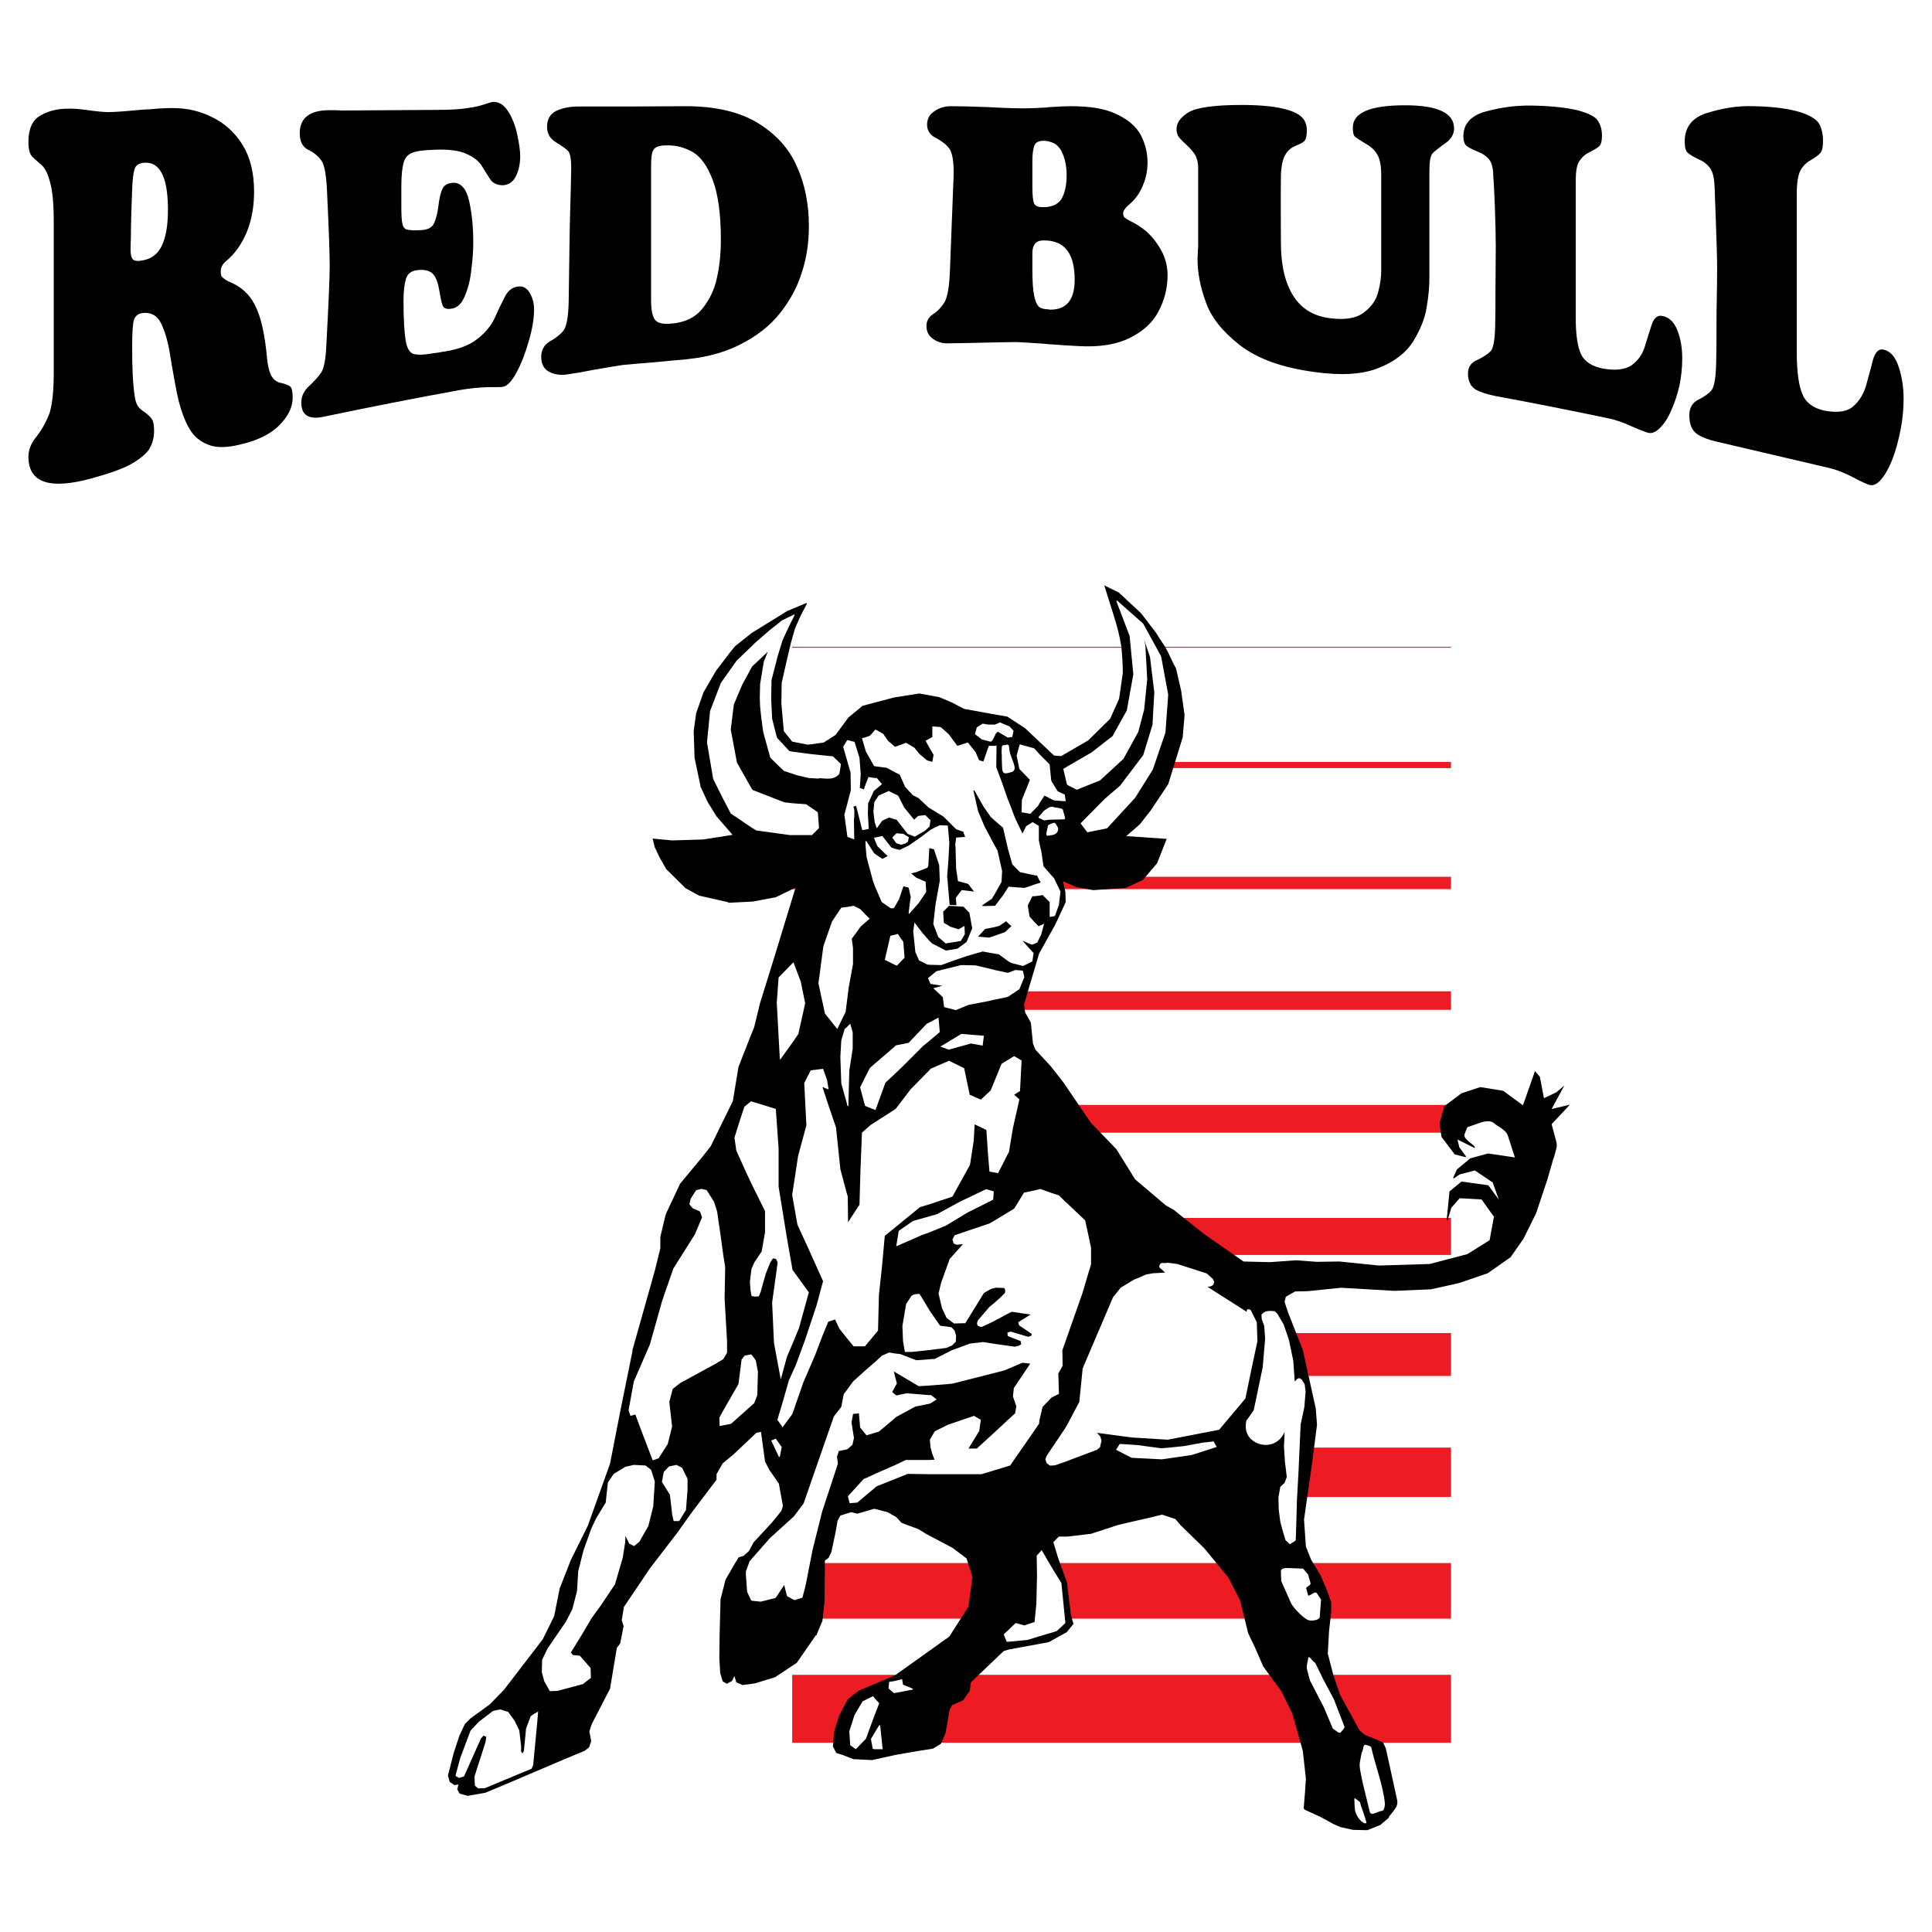 <?xml version="1.0" encoding="utf-8"?>
<!-- Generator: Adobe Illustrator 13.0.0, SVG Export Plug-In . SVG Version: 6.00 Build 14948)  -->
<!DOCTYPE svg PUBLIC "-//W3C//DTD SVG 1.0//EN" "http://www.w3.org/TR/2001/REC-SVG-20010904/DTD/svg10.dtd">
<svg version="1.0" id="Layer_1" xmlns="http://www.w3.org/2000/svg" xmlns:xlink="http://www.w3.org/1999/xlink" x="0px" y="0px"
	 width="192.756px" height="192.756px" viewBox="0 0 192.756 192.756" enable-background="new 0 0 192.756 192.756"
	 xml:space="preserve">
<g>
	<polygon fill-rule="evenodd" clip-rule="evenodd" fill="#FFFFFF" points="0,0 192.756,0 192.756,192.756 0,192.756 0,0 	"/>
	<polygon fill-rule="evenodd" clip-rule="evenodd" fill="#ED1C24" points="79.037,125.207 144.767,125.207 144.767,121.512 
		79.037,121.512 79.037,125.207 79.037,125.207 	"/>
	<polygon fill-rule="evenodd" clip-rule="evenodd" fill="#ED1C24" points="79.037,64.529 79.037,64.622 144.767,64.622 
		144.767,64.529 79.037,64.529 79.037,64.529 	"/>
	<polygon fill-rule="evenodd" clip-rule="evenodd" fill="#ED1C24" points="79.037,137.282 144.767,137.282 144.767,133 79.037,133 
		79.037,137.282 79.037,137.282 	"/>
	<polygon fill-rule="evenodd" clip-rule="evenodd" fill="#ED1C24" points="79.037,173.874 144.767,173.874 144.767,167.098 
		79.037,167.098 79.037,173.874 79.037,173.874 	"/>
	<polygon fill-rule="evenodd" clip-rule="evenodd" fill="#ED1C24" points="79.037,161.491 144.767,161.491 144.767,155.947 
		79.037,155.947 79.037,161.491 79.037,161.491 	"/>
	<polygon fill-rule="evenodd" clip-rule="evenodd" fill="#ED1C24" points="79.037,149.355 144.767,149.355 144.767,144.428 
		79.037,144.428 79.037,149.355 79.037,149.355 	"/>
	<polygon fill-rule="evenodd" clip-rule="evenodd" fill="#ED1C24" points="79.037,88.708 144.767,88.708 144.767,87.476 
		79.037,87.476 79.037,88.708 79.037,88.708 	"/>
	<polygon fill-rule="evenodd" clip-rule="evenodd" fill="#ED1C24" points="79.037,113.01 144.767,113.01 144.767,110.238 
		79.037,110.238 79.037,113.01 79.037,113.01 	"/>
	<polygon fill-rule="evenodd" clip-rule="evenodd" fill="#ED1C24" points="79.037,76.634 144.767,76.634 144.767,76.018 
		79.037,76.018 79.037,76.634 79.037,76.634 	"/>
	<polygon fill-rule="evenodd" clip-rule="evenodd" fill="#ED1C24" points="79.037,100.751 144.767,100.751 144.767,98.903 
		79.037,98.903 79.037,100.751 79.037,100.751 	"/>
	<path fill-rule="evenodd" clip-rule="evenodd" d="M45.618,178.524l0.246,0.432l0.801,0.215l1.756-0.308l2.064-0.862l5.636-2.402
		l2.218-0.924l0.431-0.339l0.215-0.616l-0.185-0.985l0.246-0.739l1.817-3.512l0.678-4.065l0.338-0.462l0.339-1.726l-0.185-0.585
		l0.216-1.324l0,0l2.618-3.881l2.68-3.481l1.355-1.909l2.587-3.419v-0.555l0.616-1.078l1.078-0.893l2.279-2.156l0.462-0.092
		l0.401,2.956l0.431,0.832l0.955,1.386l0.4,2.218l-0.154,0.493l-0.924,1.14l-1.848,2.002l-0.462,0.862l-0.554,0.493l-0.462,0.123
		l-0.4,0.646l0,0l-0.924,1.602l-0.493,1.94l-0.092,3.419l-0.031,2.464l0.092,1.51l0.247,0.801l0.4,0.247l0.523-0.277l0.246-0.493
		l0.185,0.616l0.616,0.277l1.201-0.154l2.033-0.616l2.187-1.448l1.94-2.803l0.062,0.062v-0.124l0.555-1.324l0.215-1.94l0.031-4.065
		l0.37-0.277l0.277-0.585l0.4-1.88l0.216-1.231l0.277-0.523l1.078-0.339l0.616,0.153l1.694-0.492l1.324,0.339l0.862,0.492
		l0.554,0.586l1.663,0.616l0.801,0.492l2.618,1.387l1.386,1.047l0.585,1.849l-0.4,2.956l-1.909,2.988l-5.39,3.85l-3.634,1.541
		l-1.109,0.861l-0.862,1.633l-0.493,1.602l-0.124,1.479l0.339,0.647l0.678,0.215l1.017,0.4l1.879,0.093l2.372-0.523l2.125-0.37
		l1.571-0.247l0.8-0.492l0.462-1.078l0.401-2.31l0.246-0.462l1.109-0.493l0.647-0.924l0.123-0.862l3.265-3.111l0.492-0.154
		l4.005-0.739l1.786-0.985l0.678-0.832l-0.246-0.893l-0.4-3.265l-0.894-2.465l-0.462-1.54l0.554-0.555h0.862l2.342-0.276
		l2.741-0.894l3.203-0.739l1.14-0.277l1.324,0.432l0.524,0.615l2.371,2.311l2.403,2.926l1.17,2.279l0.801,3.266l0.678,1.417
		l0.831,1.909l1.817,2.495l1.078,2.187l1.048,3.728l0.308,2.771l-0.092,1.417l-0.093,1.108l0,0c0,0.093,0,0.186-0.031,0.309
		c0,0.123,0,0.216,0.124,0.277l0,0l1.602,0.739l1.231,0.678l0.708,0.308l1.264,0.277l1.416,0.031l1.232-0.493h0.031l0.801-0.678
		h0.03l0,0c0.062-0.185,0.154-0.308,0.277-0.432c0.185-0.246,0.37-0.462,0.524-0.739c0.092-0.215,0.123-0.369,0.092-0.615l0,0
		l-1.14-5.206l-0.276-0.585l-0.986-0.431l-0.802-0.309l-0.554-0.462l-1.94-3.542l-0.678-1.972l-0.554-2.156l0.122-2.218l0.216-1.94
		v-0.954l-0.338-0.986l-0.709-1.693l-0.955-1.571l-0.523-1.324l-0.185-2.68l0.801-5.606l0.493-3.85l-0.124-1.633l-1.293-5.852
		l-1.448-3.666l-0.369-1.108l0.123-0.523l0.924-0.524l1.263-0.03l3.327-0.339l5.328,0.308l3.635-0.153l2.771-0.616l2.896-0.986
		l2.279-1.601l1.294-1.849l1.263-2.557l1.109-3.326l0.462-1.602l0,0c0.062-0.247,0.123-0.462,0.216-0.678
		c0.062-0.277,0.153-0.523,0.215-0.801c0.062-0.216,0.062-0.401,0.031-0.616l0,0l-0.493-1.849l1.018-1.078l0.8-0.862l-1.817,0.432
		l1.264-2.341l-0.802,0.678l-1.231,0.585l-0.401-2.125l-0.491-0.585l-1.202,3.418l-1.971-1.447l-2.279-0.37l-1.879,0.616
		l-1.725,1.294l-0.462,1.694l0.185,1.355l1.324,1.756l1.077,0.276l0.062-0.062l-0.678-0.924l-0.185-0.771l1.693,0.832l0.062-0.062
		l0,0c-0.03-0.062-0.093-0.123-0.153-0.185c-0.246-0.216-0.555-0.4-0.739-0.647c-0.154-0.185-0.216-0.277-0.154-0.492l0,0
		l0.277-0.678l1.139-0.4l0,0c0.247-0.093,0.493-0.154,0.771-0.185c0.278-0.031,0.493,0,0.709,0.153
		c0.216,0.185,0.462,0.339,0.708,0.493c0.308,0.216,0.586,0.432,0.709,0.771l0,0l0.708,2.187l-2.68-0.4l-1.787,0.493l-1.324,1.108
		l-0.369,0.831l0.062,0.062l0.585-0.401l1.51-0.399l1.786,1.2l0.616,1.726l-1.048-1.447l-2.679-0.37l-1.202,0.985v0.031
		l-0.277,2.803l0.093,0.03l0.369-1.231l0.832-0.955l2.188,0.123l1.231,1.726l-0.431,2.34l-2.218,1.387l-3.758,0.986l-5.083,0.153
		l-3.911-0.4h-0.062l-2.218,0.03l-2.063-0.153l-2.588,0.185l-2.648-0.062l-3.974-2.772l-3.019-2.402l-0.771-0.432l-3.048-2.587
		l-1.88-3.019l-2.557-2.648l-2.741-4.035l-1.231-1.57l-1.54-1.664l-0.247-0.616l-0.215-2.095l-0.555-0.985l-0.123-0.832l1.509-5.082
		l1.602-2.864l1.047-2.249l-0.03-1.016l-0.246-1.079l1.324,0.585l1.693,0.308l3.235-0.216l1.724-0.801l1.418-1.663l0.954-2.433
		l-4.034-0.277l1.354-1.17l1.109-1.417l1.725-2.588l1.448-4.682l0.185-2.218l-0.34-2.433l-0.522-2.248l-0.124-0.216l0,0
		c-0.338-0.616-0.585-1.294-0.954-1.91c-0.309-0.462-0.616-0.924-0.895-1.386l0,0l-1.509-1.971l-2.217-2.064l-1.448-0.708l0.123,0.4
		l0,0c0.278,0.924,0.585,1.817,0.862,2.741c0.309,0.986,0.556,1.94,0.709,2.926c0.092,0.893,0.153,1.786,0.153,2.68l0,0
		l-0.369,2.557l-0.893,2.002l-2.188,2.156l-2.711,1.571l-0.708-0.062l-2.864-2.71l-1.787-1.17l-1.755-0.308l-2.557-0.462
		l-1.171-0.616l-1.293-0.554l-2.002-0.37l-2.526,0.4l-3.142,0.832l-1.417,1.17l-1.263,1.725l-1.201,0.77l-1.571,0.215l-1.57-0.308
		l-0.832-1.047l-0.246-2.742l0.031-2.063l0.523-2.31l0.4-1.694l0.401-1.417l0.554-1.263l0.647-1.232l-0.062-0.062l-1.91,0.801
		l-1.293,0.801l0,0l-2.249,1.386l-1.663,1.325l-0.523,0.647l-1.386,1.817l-1.232,2.125l-0.739,2.094l-0.247,1.787l0.092,2.68
		l0.585,2.772h-0.031l0.739,1.602l0.894,1.448l1.602,1.848l-2.957,0.462l-3.08,0.092l-1.941-0.185l0.185,0.739v0.062l0.493,1.047
		l0.678,1.201l1.94,1.91l1.355,0.739l2.865,0.647l0.062,0.062l2.433-0.124l2.279-0.432l1.972-0.955l-2.125,6.961l-1.417,4.558
		l-0.585,2.402l-0.462,1.141l-1.109,2.834l-0.554,3.388l0,0l-2.218,4.527l-0.801,1.017l-2.248,2.711l-1.417,3.019l0,0v0.03
		l-0.031,0.062l0,0l-0.523,2.186v1.141l-0.554,2.248l-2.249,7.978h0.031l-1.14,5.606l-1.109,5.667l-2.218,6.191l0,0l-1.694,3.419
		l-1.109,2.833l-0.555,2.772l0,0l-1.14,2.311l-3.881,5.051l-1.417,1.447l-1.91,1.387l-0.554,0.555l-0.554,1.17l-0.555,1.694
		l-0.585,2.279l0.185,0.646l0.462,0.309l0.4-0.062L45.618,178.524L45.618,178.524L45.618,178.524z"/>
	<polygon fill-rule="evenodd" clip-rule="evenodd" fill="#FFFFFF" points="92.281,82.887 92.713,82.486 92.743,82.456 
		92.836,81.809 92.713,81.716 92.312,81.316 91.604,81.408 91.204,81.778 90.218,80.577 89.602,79.375 89.263,79.222 88.678,78.914 
		87.661,79.375 87.292,79.93 87.23,80.053 87.138,80.977 87.261,81.963 87.292,82.117 87.477,82.64 88.031,81.87 88.708,81.562 
		89.263,81.747 89.448,81.778 90.557,83.195 91.265,83.472 92.281,82.887 92.281,82.887 	"/>
	<polygon fill-rule="evenodd" clip-rule="evenodd" fill="#FFFFFF" points="77.867,105.68 79.129,103.924 79.653,103.154 
		80.331,100.104 79.899,97.948 79.16,96.008 79.129,96.039 77.682,97.518 77.497,100.043 77.805,105.68 77.867,105.68 
		77.867,105.68 	"/>
	<polygon fill-rule="evenodd" clip-rule="evenodd" fill="#FFFFFF" points="77.712,145.352 77.805,145.352 77.99,144.366 
		77.466,143.627 77.404,143.534 76.942,143.72 77.466,144.828 77.712,145.352 77.712,145.352 	"/>
	<polygon fill-rule="evenodd" clip-rule="evenodd" fill="#FFFFFF" points="86.799,106.542 86.368,107.374 85.813,108.482 
		86.306,110.331 86.368,110.361 87.292,110.73 87.354,110.73 88.339,108.021 89.263,107.158 89.91,106.542 92.097,104.355 
		92.713,103.862 93.76,102.969 93.637,101.521 92.713,102.014 92.466,102.138 90.649,104.047 89.386,104.293 89.263,104.417 
		87.292,106.111 86.799,106.542 86.799,106.542 	"/>
	<polygon fill-rule="evenodd" clip-rule="evenodd" fill="#FFFFFF" points="98.041,104.324 98.164,103.339 95.916,103.154 
		93.822,104.417 94.653,104.725 96.871,104.108 98.041,104.324 98.041,104.324 	"/>
	<polygon fill-rule="evenodd" clip-rule="evenodd" fill="#FFFFFF" points="102.045,96.84 101.306,96.778 100.567,97.055 
		100.536,97.055 99.243,96.778 99.15,96.747 97.333,96.316 95.885,96.286 93.421,96.901 92.713,97.486 92.589,97.579 92.713,97.887 
		92.836,98.164 94.006,98.35 93.113,98.595 94.068,99.489 94.191,100.475 95.362,100.782 96.624,100.259 98.565,99.889 
		99.243,99.735 100.567,99.458 100.599,99.427 101.707,98.688 102.2,97.486 102.045,96.84 102.045,96.84 	"/>
	<path fill-rule="evenodd" clip-rule="evenodd" fill="#FFFFFF" d="M91.912,129.366l-0.185-0.277l0,0c-0.37,0.03-0.524,0-0.801,0.215
		l0,0l-0.523,0.801l-0.371,2.188l0.062,1.51l0.185,1.077h0.708l1.725-0.185l1.725-0.216l0.554-0.246l0.37-0.37l0.031-0.616
		l-0.154-0.492l-0.308-0.339l-1.14-0.154l-0.893-1.293l-0.185-0.277L91.912,129.366L91.912,129.366L91.912,129.366z"/>
	<polygon fill-rule="evenodd" clip-rule="evenodd" fill="#FFFFFF" points="84.55,110.331 84.643,110.331 84.735,106.819 
		85.074,104.633 85.074,103 84.828,102.138 84.458,102.507 84.273,102.661 83.935,103.801 83.842,105.464 83.935,108.082 
		84.458,109.961 84.55,110.331 84.55,110.331 	"/>
	<polygon fill-rule="evenodd" clip-rule="evenodd" fill="#FFFFFF" points="89.479,96.347 90.248,95.546 90.125,93.975 
		89.571,93.174 89.263,93.267 88.832,93.359 88.277,95.762 89.263,96.254 89.479,96.347 89.479,96.347 	"/>
	<polygon fill-rule="evenodd" clip-rule="evenodd" fill="#FFFFFF" points="75.988,124.869 75.279,125.916 75.002,126.532 
		74.971,126.624 74.817,127.888 74.879,128.719 74.971,129.273 75.002,129.304 75.341,129.366 75.71,129.335 75.896,128.873 
		76.388,127.117 76.85,125.947 77.127,125.546 77.436,125.608 77.466,125.7 77.589,125.947 77.466,126.84 77.035,129.951 
		77.22,133.986 77.466,135.311 77.897,137.62 78.513,135.372 79.129,133.924 79.714,132.508 80.7,128.935 79.129,126.778 
		79.068,126.686 78.513,123.514 77.682,118.4 77.682,114.581 77.466,111.531 77.404,110.639 76.019,110.207 75.002,109.899 
		74.94,109.868 74.263,110.423 73.739,112.024 73.277,113.503 73.462,114.797 74.479,117.046 75.002,118.154 76.327,120.834 
		76.327,122.959 75.988,124.869 75.988,124.869 	"/>
	<path fill-rule="evenodd" clip-rule="evenodd" fill="#FFFFFF" d="M106.266,81.624c-0.031-0.123-0.062-0.247-0.093-0.37
		c-0.031-0.093-0.062-0.185-0.093-0.308c0-0.062,0-0.092-0.03-0.123c0-0.062-0.062-0.093-0.123-0.123
		c-0.247-0.093-0.524-0.124-0.74-0.154l0,0l-0.153-0.062l0,0c-0.031,0-0.031,0-0.062,0c-0.061,0-0.122,0.031-0.215,0.031
		c-0.216,0.092-0.4,0.247-0.554,0.339c-0.216,0.185-0.309,0.37-0.493,0.554l0,0l-0.031,0.031l0,0
		c-0.093,0.062-0.062,0.154,0.031,0.216c0.031,0,0.031,0,0.031,0c0.061,0.031,0.153,0.062,0.215,0.092
		c0.031,0.031,0.123,0.062,0.185,0.093l0,0h0.123l0,0c0.186-0.031,0.401-0.062,0.616-0.062l0,0h0.092l1.202-0.031l0,0
		C106.234,81.747,106.266,81.686,106.266,81.624L106.266,81.624L106.266,81.624L106.266,81.624z"/>
	<polygon fill-rule="evenodd" clip-rule="evenodd" fill="#FFFFFF" points="96.562,120.957 99.088,119.694 99.15,118.862 
		98.38,118.646 95.731,119.91 93.482,121.142 92.713,121.357 91.081,121.819 89.664,122.806 89.417,124.345 91.943,123.236 
		92.713,122.959 94.376,122.281 96.562,120.957 96.562,120.957 	"/>
	<polygon fill-rule="evenodd" clip-rule="evenodd" fill="#FFFFFF" points="106.45,78.267 106.573,78.359 107.436,78.791 
		109.745,77.866 112.087,75.71 113.564,73.03 114.15,70.813 114.458,67.763 114.273,64.375 114.15,63.821 114.735,65.546 
		115.167,69.088 114.982,72.322 114.058,75.341 111.747,78.39 110.208,79.714 107.806,82.147 108.483,83.041 110.454,82.64 
		113.258,79.591 115.013,76.788 116.275,73.092 116.368,71.829 116.553,69.303 116.368,68.318 115.844,65.484 114.058,62.219 
		111.44,59.909 111.378,59.971 112.702,63.451 113.072,67.271 112.425,70.875 111.009,73.431 108.914,75.063 106.573,76.418 
		106.173,76.665 106.08,76.696 106.173,77.096 106.45,78.267 106.45,78.267 	"/>
	<path fill-rule="evenodd" clip-rule="evenodd" fill="#FFFFFF" d="M105.495,82.486c-0.062-0.123-0.123-0.277-0.216-0.339
		c-0.03-0.031-0.062-0.062-0.123-0.062c-0.062,0.031-0.123,0.031-0.186,0.062c-0.122,0.031-0.246,0.093-0.338,0.154
		c-0.062,0.031-0.093,0.092-0.093,0.154c-0.031,0.185-0.092,0.4-0.123,0.585c-0.03,0.123-0.062,0.4,0.154,0.339
		c0.123-0.031,0.277-0.031,0.399-0.062c0.124-0.031,0.247-0.062,0.34-0.124c0.216-0.124,0.308-0.4,0.246-0.647
		C105.526,82.548,105.526,82.517,105.495,82.486L105.495,82.486L105.495,82.486L105.495,82.486z"/>
	<polygon fill-rule="evenodd" clip-rule="evenodd" fill="#FFFFFF" points="102.754,77.805 101.953,79.807 101.923,81.039 
		102.785,81.193 103.216,80.762 103.555,80.423 103.709,80.146 104.202,79.375 104.971,79.776 105.218,79.868 106.173,79.93 
		106.326,79.93 106.234,79.252 106.173,79.252 105.526,78.944 104.971,78.051 104.879,77.866 104.725,76.265 103.709,75.248 
		103.216,74.694 103.185,74.663 101.737,74.263 101.43,75.402 101.707,76.727 102.754,77.805 102.754,77.805 	"/>
	<path fill-rule="evenodd" clip-rule="evenodd" fill="#FFFFFF" d="M98.288,73.862l0.246,0.062l0,0
		c0.308,0.092,0.369,0.123,0.523-0.123l0,0l0.123-0.247l0.062-0.123l0.092-0.215L99.55,73l0.986,0.585h0.031l0.431-0.062
		l0.123-0.616l-0.431-0.462l-0.123-0.031l-0.802-0.339l-0.493,0.216h-0.029h-0.648l-0.554-0.092l-0.585,0.37l-0.185,0.678
		l0.677,0.523L98.288,73.862L98.288,73.862L98.288,73.862z"/>
	<polygon fill-rule="evenodd" clip-rule="evenodd" fill="#FFFFFF" points="101.923,105.803 101.183,105.372 100.567,105.741 
		99.92,106.142 99.243,107.805 98.842,108.791 97.856,109.714 96.748,109.222 96.193,106.573 94.684,105.833 92.836,106.634 
		92.713,106.788 90.865,108.667 89.355,110.639 89.263,110.7 87.292,111.963 86.86,112.24 86.368,112.672 85.998,113.01 
		85.844,116.892 85.752,120.188 84.612,121.942 84.581,119.386 84.458,118.955 83.842,116.645 83.411,112.487 82.703,110.423 
		82.056,108.451 82.671,108.698 82.518,107.743 82.117,106.634 80.885,106.788 80.238,108.052 80.454,112.271 79.622,115.351 
		79.129,118.616 79.037,119.201 79.129,119.756 79.561,122.189 80.762,124.808 82.117,127.826 81.47,130.229 80.3,133.739 
		79.407,136.173 79.129,136.789 78.698,137.744 78.113,139.808 77.559,141.655 78.082,142.395 79.037,141.101 79.129,140.854 
		80.146,137.929 81.316,135.218 82.056,133.277 82.641,131.861 83.318,131.646 83.75,132.569 84.458,133.462 85.167,134.325 
		86.306,134.325 86.368,134.232 87.292,133.124 87.6,132.754 87.692,129.181 88,126.316 88.277,123.298 89.263,122.497 
		91.789,120.434 92.713,120.156 95.022,119.386 96.778,116.214 97.148,113.812 97.24,112.179 98.411,112.733 98.565,115.043 
		98.719,116.892 99.243,116.983 99.581,117.046 100.567,115.104 100.659,114.951 101.061,112.548 101.707,109.684 101.183,109.222 
		101.768,108.853 101.923,105.803 101.923,105.803 	"/>
	<path fill-rule="evenodd" clip-rule="evenodd" fill="#FFFFFF" d="M86.368,74.94l0.832,1.479l0.093,0.031l1.17,0.154l0.801,0.432
		l0.493,0.246l0.554,1.232l0.771,0.832l0.554,0.277l0.986,0.924l0.093,0.062l1.417,0.862l1.263,1.263l0.708,0.246l0.185,0.523
		l-0.894,0.062L95.3,84.365l0.031,0.062l0.062,2.249l0.185,1.232l1.016,0.277l0.586,0.77l-1.232-0.154l-0.585,0.77l0.062,0.739
		l-0.678-0.03l-0.247-2.865l0.124-1.602l0.092-1.756l-0.154-1.694l-0.831-0.031l-0.031,0.031l-0.523,0.246l-0.308,0.154
		l-0.154,0.124l-0.985,0.739l-1.079,0.739l-0.893,0.432l-0.493-0.124l-0.339-0.123l-0.893-1.14l-0.739,0.153h-0.093l0.093,0.277
		l0.246,0.585l1.017,0.986l-0.523,0.277l-0.739-0.493l-0.123-0.123l-0.739-1.17l-0.062,0.031h-0.031l0.031,0.616l0.092,0.986
		l0.647,2.402l0.185,0.493l0.677,1.571l0.894,0.616h0.308l0,0c0.031-0.061,0.062-0.092,0.093-0.154
		c0.308-0.523,0.277-0.462,0.431-0.739l0,0l0.431-1.293l0.523,0.123l0.216,0.924l0,0c-0.093,0.554-0.154,1.108-0.216,1.632l0,0
		l0.062,0.062l0.924-1.047l0.771-1.139l-0.062-1.017l-0.924-0.4l-0.523-0.432l0.523-0.123l1.078-0.431l0,0
		c0.062-0.092,0.123-0.123,0.123-0.277l0,0l0.093-1.694l0.462,0.123l0.523,1.571l0.062,1.571l-0.37,2.033l-0.062,0.37l-0.216,1.91
		l0.493,1.293l0.739,0.647l1.51-0.247l0.401-0.677v-0.031l-0.031-0.801l-0.585,0.339l-0.801-0.246l-0.678-0.401l-0.062-1.109
		l0.585-0.585l0,0c0.493,0.031,0.955,0.062,1.447,0.092l0,0l0.585,0.616l0.277,1.54l-0.555,1.355l-0.924,0.678l-1.14,0.185
		l-1.386-0.708l-0.277-0.277l-0.678-0.77l-0.801-1.047l-0.123,0.894l0.215,2.063l0.37,0.832l0.801,0.4l0.216,0.031l1.201,0.031
		l1.078-0.401l1.448-0.493l1.602-0.462l1.202,0.215l0.399,0.062l0.925,0.678l0.308,0.185l1.201,0.308L103,95.916l0.123-0.832
		l-0.4-0.431l-0.708-0.801l0.924,0.4l0.277-0.092l0.277-0.124l0.216-0.461l0.153-0.278l0.309-1.139l-0.462,0.215l-0.093,0.031
		l-0.4-0.4l-0.493-0.554l-0.185-1.109L103,89.417h0.216l0.493-0.062l0.308-0.062l0.708,0.708v1.478l0.246-0.03l0.278-0.062
		l0.399-1.109l0.155-1.325l-0.647-1.355l-0.186-0.185l-0.861-0.986l-0.216-1.478l-0.185-0.801v-0.092h-0.031l0,0
		c0-0.031,0-0.062,0-0.092s0-0.062-0.031-0.092l0,0v-1.479l-0.431-0.247l-0.185-0.123l-0.646,0.4l-0.37,0.739l-0.739-1.54
		l-0.677-1.787l-0.031-0.031L99.95,78.02l-0.554-1.479l0.031-2.156l-0.185,0.031h-0.586l-0.554,1.571l-0.432-0.154l-0.339-0.801
		l-0.77-0.955l-1.047,0.339l-0.862-1.17l-0.801-0.708l-0.832-0.062v1.047l-0.308,0.185l-0.37,0.185l0.37,0.677l0.431,0.739
		l-0.124,0.708l-0.308-0.092l-0.216-0.062l-0.77-0.646l-0.493-0.616l-0.831-0.493l-1.079,0.4l-0.062-0.031l-0.678-0.585
		l-0.462-0.678l-0.77-0.431l-0.062,0.062L86.799,73.4l-0.431,0.154l-0.37,0.093l0.37,1.263V74.94L86.368,74.94L86.368,74.94z
		 M100.567,92.712l-0.277,0.277l-1.047,0.369l-0.555,0.185l-1.109-0.092l0.709-0.77l0.955-0.185l0.462-0.124l0.678-0.462
		l0.185,0.185l0.338,0.308L100.567,92.712L100.567,92.712L100.567,92.712z M97.21,78.852l0.923,1.632l0.709,1.017l0.401,0.369
		l0.831,0.709l0.4,1.725l0.093,0.4l0.431,1.54l0.77,0.77l1.448,0.308l0.246,0.031l0.247,0.493l0.123,0.185l-0.123,0.062
		l-0.493,0.154l-0.986,0.339l-1.602-0.123l-0.061,0.092l-0.493,0.77l-0.802,1.047h-0.029l-1.202,0.031l-0.03-0.093l0.955-0.646
		l0.277-0.462L99.92,88l0.062-1.109l-0.462-2.033l-0.276-0.493l-1.017-1.91l-0.647-1.54l-0.462-2.033L97.21,78.852L97.21,78.852
		L97.21,78.852z"/>
	<path fill-rule="evenodd" clip-rule="evenodd" fill="#FFFFFF" d="M100.721,74.909l-0.062-0.493l0,0
		c0-0.062-0.031-0.092-0.092-0.092c0,0-0.031-0.031-0.062-0.031c-0.122,0.031-0.215,0.031-0.369,0.062
		c-0.154,0-0.154,0.031-0.186,0.215c-0.03,0.277-0.03,0.555,0,0.801c0,0.185,0,0.339,0,0.493c0.031,0.216,0,0.432,0.031,0.647
		c0,0.277,0.031,0.677,0.37,0.646l0,0l0.216-0.031l0.215-0.062l0,0c0.432-0.062,0.523-0.339,0.4-0.739
		c-0.093-0.37-0.277-0.739-0.4-1.14C100.752,75.094,100.752,75.002,100.721,74.909L100.721,74.909L100.721,74.909L100.721,74.909z"
		/>
	<polygon fill-rule="evenodd" clip-rule="evenodd" fill="#FFFFFF" points="119.972,143.935 118.154,144.273 116.368,144.458 
		115.813,144.489 113.534,144.181 111.718,144.058 111.347,144.644 112.888,145.444 115.906,145.598 116.368,145.536 
		118.894,145.167 121.389,144.366 121.08,143.812 119.972,143.935 119.972,143.935 	"/>
	<path fill-rule="evenodd" clip-rule="evenodd" fill="#FFFFFF" d="M125.454,133.802l-0.062-1.817v-0.062l-0.523-1.047l-0.062-0.154
		l-0.154-0.092h-0.216l-0.061,0.153v0.093l-3.912-2.495l0.308-0.03l0.277-0.154l0.093-0.308l-0.124-0.277l-0.616-0.555l-2.956-0.954
		l-0.985-0.124l-0.093,0.031h-0.462l0,0c-0.185,0.062-0.247,0.215-0.247,0.431l0,0l0.586,0.524l-1.017,0.061h-0.154l-0.708,0.124
		l-1.294,0.554l-1.263,0.771l-0.709,0.894h-0.03l-3.05,7.146l-0.339,3.357l-1.108,2.094l-0.277,0.493l-0.123,0.185l-1.202,1.787
		l-0.554,0.831l-0.123,0.339l0.123,0.37l0.308,0.246h0.246l0.309-0.03l0.894-0.309l0.4-0.154l2.865-1.077l0.307-0.247l0.155-0.677
		l-0.124-0.401l-0.338-0.369l3.449,0.462l3.48,0.216h0.185l5.082-0.986l2.618-3.11l0.616-2.988L125.454,133.802L125.454,133.802
		L125.454,133.802z"/>
	<path fill-rule="evenodd" clip-rule="evenodd" fill="#FFFFFF" d="M128.257,153.668l0.432,0.4l0.585-0.37l0.062-1.848l0.03-1.017
		l0.03-1.171l0.154-2.771l0.123-2.741l0.093-2.033l0.369-1.725l0.124-1.54l-0.093-0.739l-0.277-0.462l-0.247-0.154l-0.215,0.062
		l-0.247,0.277l-0.153-2.095l-0.432-2.063l-0.523-1.54l-0.616-1.047l-0.277-0.277l0,0c-0.585-0.031-0.924-0.093-1.324,0.339l0,0
		l0.031,0.462l0.246,0.678l0.092,1.263l-0.245,2.864l-0.895,4.282l-0.215,0.308l-0.523,0.739l0,0
		c-0.185,0.831,0.061,1.479,0.523,1.879c0.924,0.831,2.649,0.77,3.296-0.77l0,0l-0.062,1.478l0.094,1.479l0.185,1.54l-0.216,0.585
		l-0.431,0.4l-0.186,1.048l0.03,1.231l0.155,1.202l0.246,0.924L128.257,153.668L128.257,153.668L128.257,153.668z"/>
	<polygon fill-rule="evenodd" clip-rule="evenodd" fill="#FFFFFF" points="90.002,167.528 89.263,167.714 88.708,167.806 
		88.647,168.453 89.17,168.914 89.263,168.914 91.05,168.575 91.081,168.483 90.095,168.083 90.002,167.528 90.002,167.528 	"/>
	<polygon fill-rule="evenodd" clip-rule="evenodd" fill="#FFFFFF" points="105.896,157.949 104.971,156.44 103.925,154.653 
		103.709,154.9 103.432,155.208 103.462,157.241 103.4,159.982 103.216,161.83 102.2,162.169 101.337,161.923 100.567,162.662 
		100.136,163.062 100.443,163.802 100.567,163.802 102.507,163.617 103.216,163.401 103.709,163.247 104.971,162.878 
		105.434,162.724 106.173,162.046 106.296,161.923 106.173,160.722 105.896,157.949 105.896,157.949 	"/>
	<path fill-rule="evenodd" clip-rule="evenodd" fill="#FFFFFF" d="M100.782,146.214l2.434-3.511l0.462-0.678v-0.123l0.031-0.216
		l0.308-1.324l0.894-0.925l0.061-0.03l0.678-0.339l-0.061-2.033l0.431-0.77l-0.03-1.541l0.185-0.522l0.4-1.141l1.417-4.034
		l0.862-2.896v-1.663l-0.585-2.711l-1.694-1.602l-0.4-0.37l-0.524-0.523l-0.678-0.215l-1.2-0.432l-0.062,0.03l-0.493,0.124
		l-1.047,0.215l-0.986,1.602l-0.615,0.37l-1.324,0.801l-0.524,0.308l-3.48,1.171l-0.216,0.432l0.124,0.399l0.308,0.124l0.616-0.062
		l-1.325,1.479l-0.863,2.402l-0.246,1.047l0.339,1.448l0.462,0.985l0.739,0.554l1.079-0.03l0.031,0.03l1.2-1.94l0.678-1.108
		l0.709-0.4l0.37-0.093l0.092-0.03l0.862,0.03l0.093,0.216l-0.031,0.277l-0.431,0.432l-0.585,0.523l-0.524,0.432l-1.14,1.324l0,0
		c-0.215,0.431-0.093,0.646,0.369,0.678l0,0l0.862-0.4l0.433-0.216l1.324-0.708l0.369-0.186l1.879,0.277l-1.232,0.77l0.093,0.309
		l1.263,0.862l-0.061,0.185l-0.309,0.093l-1.756-0.523l-0.246,0.092h-0.062l0.031,0.339l0.031,0.031l1.262,0.493l0.062,0.308
		l-0.247,0.153l-0.399,0.093l-0.678-0.093l-1.324-0.185l-1.171-0.185l-1.294,0.154l-1.847,0.677l-1.694,0.863h-0.216l-0.308,0.03
		l-1.294,0.093l-1.602-0.616l-0.554-0.062l-0.555-0.093L88,135.249l-0.708,0.646l-0.924,0.801l-1.263,1.14l-0.647,0.894
		l-0.277,0.369l-0.246,1.264l-0.739,0.954l-1.664,4.774l-1.355,3.911l-0.955,1.264l-0.092,0.092l-1.664,1.51l-0.646,0.585
		l-1.817,2.064l-0.215,0.246l-0.37,1.017v0.339l0.123,1.693l0.4,0.862l0.062,0.031l0.894,0.093l1.479-0.37l0.092-0.123l0.771-1.17
		l0.277,1.108l0.616,0.339l0.154,0.062l0.771-0.247l0.308-1.17l0.708-3.604l0.955-3.819l1.571-4.774l-0.092-0.708l0.185-0.555
		l0.77-0.154l0.092-0.03l0.493-0.432l0.154-0.678l-0.246-1.54l0.154-0.862l0.585-0.062l0.123,1.416l0.555,0.679l0.092,0.092
		l0.832-0.246l0.4-0.123l1.571-1.324l0.123-0.123l1.94-1.048l1.386-0.277l0.154-0.062l0.584-0.37l-0.554-0.431h-0.185l-2.249-0.185
		l-1.016,0.216l-0.185-0.124l-0.247-0.215l0.247-0.463l0.215-0.4l-0.215-0.831l-0.093-0.37l0.093,0.062l2.402,1.417l1.047-0.062
		l2.279-0.185l4.251-1.078l0.954-0.246l0.37-0.154l1.447-0.616l0.771,0.093l-1.633,2.434l-0.092,0.831l0.338,0.985l-0.123,0.709
		l-0.708,0.646l-1.324,1.232l-1.787,1.633h-0.832l1.078-1.756l0.154-1.109l-0.677-0.4l-2.619,0.894l-1.293,0.646l-0.493,0.832
		l0.062,0.77l0.185,0.678l0.216,0.555l-0.523,0.03h-2.341l-1.109,0.524l-1.971,0.862l-0.924,0.432l-0.185,0.061l-1.602,1.756
		l0.031,0.062l0.154,0.616l0.77-0.062l0.832-0.708l0.924-0.771l0.185-0.153l1.787-0.709l1.293-0.523l2.156,0.03h5.205l1.325-0.4
		l1.324-0.4L100.782,146.214L100.782,146.214L100.782,146.214z"/>
	<path fill-rule="evenodd" clip-rule="evenodd" fill="#FFFFFF" d="M136.82,174.366c-0.031-0.062-0.062-0.092-0.093-0.123
		c-0.123-0.093-0.369-0.123-0.462-0.153c-0.062-0.031-0.123,0-0.185,0.061c-0.031,0.062-0.062,0.216-0.093,0.37
		c-0.031,0.123-0.062,0.246-0.123,0.308l0,0l-0.185,0.955l0,0c-0.093,0.492,0.092,1.078,0.185,1.663l0,0l0.123,0.555l0.678,2.772
		l0,0c0.031,0.153,0.154,0.215,0.339,0.185c0.277-0.062,0.554-0.246,0.831-0.277c0.278-0.03,0.309-0.4,0.34-0.709
		C138.021,178.217,137.189,176.061,136.82,174.366L136.82,174.366L136.82,174.366L136.82,174.366z"/>
	<path fill-rule="evenodd" clip-rule="evenodd" fill="#FFFFFF" d="M135.712,179.88c-0.031-0.062-0.031-0.093-0.062-0.123
		c-0.123-0.092-0.246-0.186-0.37-0.277c-0.153-0.123-0.185-0.031-0.153,0.092c0,0.37,0.03,0.709,0.062,1.048
		c0.092,0.4,0.4,0.985,0.801,1.201c0.062,0.062,0.154,0.093,0.246,0.093c0.062,0,0.093-0.031,0.093-0.093
		c-0.093-0.369-0.216-0.708-0.339-1.078C135.896,180.465,135.772,180.188,135.712,179.88L135.712,179.88L135.712,179.88
		L135.712,179.88z"/>
	<path fill-rule="evenodd" clip-rule="evenodd" fill="#FFFFFF" d="M133.093,169.562l-1.078-2.033l-0.801-1.633l0,0
		c-0.216-0.123-0.338-0.308-0.492-0.492c-0.186-0.154-0.216,0-0.216,0.154c-0.062,0.338-0.154,0.523-0.123,0.924l0,0l0.308,1.171
		l1.387,2.68l0.893,2.125l0,0c0.185,0.123,0.339,0.246,0.523,0.369c0.154,0.062,0.216,0.093,0.309-0.03s0.216-0.247,0.277-0.339
		c0.092-0.154,0.062-0.186,0.031-0.247l0,0L133.093,169.562L133.093,169.562L133.093,169.562z"/>
	<path fill-rule="evenodd" clip-rule="evenodd" fill="#FFFFFF" d="M131.676,161.276l0.124-1.694l-0.432-0.646l0,0
		c-0.062-0.062-0.154-0.062-0.246-0.031c-0.124,0.062-0.34,0.216-0.524,0.277c-0.062,0.03-0.092,0-0.092-0.031l0,0l-0.186-0.678l0,0
		c0-0.03,0-0.062,0.062-0.122l0,0l0.215-0.155l0,0c0.093-0.061,0.154-0.092,0.154-0.246l0,0l-0.246-0.862l-0.492-0.585l-1.571-0.062
		l0,0c-0.277,0-0.616,0.03-0.646,0.308l0,0l0.03,0.985l0.954,2.156l0,0c0.247,0.586,1.387,1.633,1.694,1.725
		C130.598,161.738,131.676,161.738,131.676,161.276L131.676,161.276L131.676,161.276L131.676,161.276z"/>
	<polygon fill-rule="evenodd" clip-rule="evenodd" fill="#FFFFFF" points="67.486,146.152 66.748,146.307 66.224,146.86 
		66.039,147.847 66.84,149.141 67.056,151.05 67.209,151.759 67.764,151.759 68.441,150.649 68.596,148.647 68.596,147.538 
		68.041,146.43 67.486,146.152 67.486,146.152 	"/>
	<polygon fill-rule="evenodd" clip-rule="evenodd" fill="#FFFFFF" points="52.948,171.225 52.486,172.457 52.271,174.675 
		52.117,174.951 51.993,174.736 51.993,174.213 51.809,172.642 51.347,171.687 50.7,170.794 49.899,170.547 49.19,170.701 
		47.773,171.779 46.942,172.673 45.925,175.383 45.463,177.077 45.463,177.2 45.802,177.385 46.295,177.231 47.989,173.442 
		48.236,173.165 48.513,173.288 48.451,173.781 47.343,177.231 47.374,178.155 47.712,178.433 48.39,178.401 53.041,176.461 
		53.195,176.091 53.595,171.902 53.688,170.763 53.256,171.009 52.948,171.225 52.948,171.225 	"/>
	<path fill-rule="evenodd" clip-rule="evenodd" fill="#FFFFFF" d="M72.137,79.684l0.771,1.478l2.094,1.417l0.462,0.277l2.002,0.277
		l1.355,0.185h0.308h1.879l0.708-0.709l-0.123-1.571l-1.17-0.801l-1.294-0.092l-0.862-0.093l-0.801-0.308l-2.372-0.924l-0.092-0.123
		l-1.479-2.618l-0.616-3.295l0.308-2.495l0.832-1.971l0.955-1.755l0.062-0.093l1.54-1.447l-0.4,0.985l-0.369,2.249l-0.031,1.324
		l0.031,0.924l0.123,1.139l0.185,1.386l0.708,2.557l0.616,0.616l0.739,0.708l0.924,0.308l0.37,0.123l1.17,0.277l0.986,0.062
		l0.031-0.031l0,0c0.092-0.031,0.708,0.062,1.047,0.031c0.339,0,0.771-0.154,0.986-0.462l0,0l0.031-0.062l0.154-0.924l-0.801-0.771
		l-2.094-0.215l-1.879-0.246l-0.37-0.062l-1.232-1.324L77.466,73.4l-0.431-1.694l-0.092-1.94l0.031-1.91l0.493-1.909l0.124-0.493
		l0.493-1.602l0.708-1.509l0.339-0.677l0.154-0.308l-0.062-0.062l-0.092,0.062l-1.14,0.554l-0.524,0.431l-0.677,0.523L75.31,64.16
		l-0.308,0.308l-1.509,1.448l-1.355,1.909l-0.215,0.308l-1.078,2.803l-0.308,3.142l0.616,3.635L72.137,79.684L72.137,79.684
		L72.137,79.684z"/>
	<polygon fill-rule="evenodd" clip-rule="evenodd" fill="#FFFFFF" points="82.148,94.406 81.655,98.103 82.302,101.121 
		83.534,102.661 84.366,100.967 84.458,100.259 84.674,98.534 85.105,96.193 85.105,94.591 84.981,93.667 85.875,92.435 
		86.368,92.004 86.768,91.665 86.368,91.265 85.844,90.71 85.167,90.372 84.458,90.495 83.935,90.557 83.01,91.942 82.148,94.406 
		82.148,94.406 	"/>
	<path fill-rule="evenodd" clip-rule="evenodd" fill="#FFFFFF" d="M84.858,77.065l0.031,1.755l-0.431,1.664l-0.216,0.801
		l0.216,1.571l0.092,0.646l0.678,0.247l-0.031-2.002l0.031-0.185l0,0c0-0.401,0.062-0.708-0.092-1.078l0,0l0.277-0.092l0.616,2.433
		l0.339-0.062l0.308-0.061l-0.092-1.571l0.03-0.985l0.585-1.263l0.093-0.062L88,78.235l-0.523-0.616h-0.185l-0.647-0.092
		l-0.277,0.708l-0.185,0.524l-0.4-0.154l0.093-1.355l-0.123-1.633l-0.493-1.602l-0.739-0.185l-0.062,0.124l-0.339,0.554l0.339,1.17
		L84.858,77.065L84.858,77.065L84.858,77.065z"/>
	<polygon fill-rule="evenodd" clip-rule="evenodd" fill="#FFFFFF" points="64.407,146.214 63.236,146.152 62.404,146.338 
		61.234,147.046 60.648,147.908 60.433,149.91 59.478,151.48 58.985,152.528 58.215,154.685 57.691,156.748 57.568,158.75 
		57.106,160.536 56.459,161.8 54.642,164.448 54.088,165.588 54.057,166.789 54.088,166.943 54.304,167.744 54.858,168.729 
		55.628,168.699 58.153,168.021 58.955,167.405 58.924,166.419 57.846,165.188 57.168,165.126 56.953,164.88 57.938,163.278 
		59.016,161.461 59.971,160.136 61.357,158.072 62.127,155.424 62.374,153.884 62.404,153.237 62.774,154.007 63.267,154.253 
		63.791,153.822 64.684,152.251 65.176,150.28 65.331,147.816 64.961,146.646 64.407,146.214 64.407,146.214 	"/>
	<polygon fill-rule="evenodd" clip-rule="evenodd" fill="#FFFFFF" points="87.292,171.04 87.723,169.931 87.292,169.47 
		87.107,169.223 86.368,169.592 86.06,169.746 85.259,171.102 84.735,172.734 84.828,174.12 85.382,174.521 86.368,173.504 
		86.398,173.474 87.107,171.532 87.292,171.04 87.292,171.04 	"/>
	<polygon fill-rule="evenodd" clip-rule="evenodd" fill="#FFFFFF" points="87.723,172.118 87.292,172.826 86.892,173.504 
		87.076,174.489 87.292,174.521 88.062,174.521 87.815,172.148 87.723,172.118 87.723,172.118 	"/>
	<polygon fill-rule="evenodd" clip-rule="evenodd" fill="#FFFFFF" points="89.448,83.133 89.263,83.318 89.017,83.564 
		89.263,83.903 89.417,84.119 89.879,84.273 89.91,84.273 90.341,84.149 90.557,83.996 90.587,83.965 90.68,83.534 90.125,83.195 
		89.448,83.133 89.448,83.133 	"/>
	<polygon fill-rule="evenodd" clip-rule="evenodd" fill="#FFFFFF" points="75.249,139.992 75.557,139.191 75.618,136.851 
		75.402,135.711 75.002,135.188 74.971,135.126 74.293,135.249 73.986,135.649 73.678,138.083 72.137,140.763 71.768,141.44 
		71.799,142.271 72.137,142.21 72.938,142.056 75.002,140.208 75.249,139.992 75.249,139.992 	"/>
	<polygon fill-rule="evenodd" clip-rule="evenodd" fill="#FFFFFF" points="72.168,135.588 72.538,134.972 72.538,133.832 
		72.292,129.52 72.353,126.439 72.137,125.054 71.891,123.236 71.552,120.896 71.244,119.91 70.505,118.739 69.981,118.616 
		69.458,118.739 68.903,119.602 68.903,119.633 68.78,120.156 69.119,120.557 69.828,120.864 70.043,121.45 69.334,123.144 
		67.179,126.562 66.069,129.766 64.838,134.141 63.236,137.836 62.712,140.701 62.897,141.255 63.39,141.132 64.068,142.949 
		65.115,145.69 65.176,145.69 65.669,145.506 65.7,145.506 66.624,144.058 67.056,142.333 66.778,139.869 67.117,138.575 
		67.856,137.99 71.306,136.111 72.137,135.618 72.168,135.588 72.168,135.588 	"/>
	<path fill-rule="evenodd" clip-rule="evenodd" d="M189.398,36.5c-0.34-0.986-0.863-1.51-1.541-1.633
		c-0.432-0.062-0.77,0.277-0.985,1.016c-0.186,0.771-0.431,1.602-0.678,2.526c-0.246,0.893-0.708,1.632-1.324,2.156
		c-0.616,0.523-1.571,0.646-2.865,0.4c-1.108-0.247-1.848-0.801-2.187-1.664c-0.37-0.862-0.555-2.279-0.555-4.188
		c0-2.649,0-5.267,0-7.886c0-2.648,0-5.267,0-7.885c0-1.078,0.124-1.817,0.34-2.279c0.246-0.462,0.584-0.832,1.047-1.078
		c0.462-0.277,0.801-0.523,0.955-0.708c0.185-0.185,0.277-0.585,0.277-1.232c0-0.708-0.155-1.294-0.401-1.725
		c-0.276-0.431-0.924-0.832-1.909-1.139c-1.017-0.308-2.557-0.555-4.651-0.585c-1.601-0.062-3.11,0.215-4.62,0.678
		c-1.479,0.462-2.217,1.417-2.217,2.833c0,0.585,0.092,0.955,0.307,1.14c0.216,0.185,0.555,0.4,1.079,0.647
		c0.523,0.215,0.924,0.555,1.17,0.924c0.277,0.4,0.4,1.047,0.431,1.94c0,0.37,0.062,1.509,0.124,3.419s0.123,3.481,0.123,4.682
		c0,1.94-0.062,3.665-0.062,5.205s0,2.865-0.03,4.004c-0.031,1.571-0.186,2.526-0.462,2.864c-0.278,0.339-0.74,0.647-1.325,0.955
		c-0.586,0.277-0.893,0.801-0.893,1.54c0,0.893,0.246,1.509,0.77,1.879c0.523,0.339,1.17,0.585,2.002,0.77
		c3.665,0.862,7.361,1.725,11.058,2.587c0.954,0.215,1.787,0.585,2.495,0.955c0.894,0.493,1.479,0.708,1.663,0.77
		c0.37,0.092,0.771-0.093,1.171-0.585c0.399-0.462,0.77-1.14,1.108-2.002c0.339-0.862,0.586-1.848,0.801-2.895
		c0.216-1.078,0.308-2.125,0.308-3.142C189.921,38.564,189.736,37.485,189.398,36.5L189.398,36.5L189.398,36.5L189.398,36.5z"/>
	<path fill-rule="evenodd" clip-rule="evenodd" d="M51.716,28.584c-0.585,0.062-1.047,0.4-1.355,1.047
		c-0.339,0.647-0.678,1.355-1.017,2.125c-0.37,0.771-0.955,1.479-1.725,2.064c-0.801,0.647-1.971,1.078-3.542,1.294
		c-0.277,0.062-0.555,0.092-0.801,0.123c-1.017,0.185-1.664,0.185-2.064,0.062c-0.369-0.154-0.616-0.585-0.739-1.325
		c-0.124-0.739-0.216-2.063-0.216-3.973c0-0.924,0.092-1.663,0.247-2.187c0.153-0.493,0.523-0.801,1.14-0.862
		c0.739-0.092,1.263,0.062,1.57,0.4c0.308,0.339,0.493,0.893,0.616,1.632c0.124,0.708,0.216,1.232,0.339,1.51
		c0.123,0.277,0.4,0.37,0.832,0.308c0.616-0.062,1.078-0.523,1.386-1.293c0.339-0.801,0.554-1.694,0.647-2.68
		c0.123-0.955,0.185-1.848,0.185-2.649c0-1.448-0.124-2.803-0.4-4.066c-0.277-1.294-0.832-1.91-1.632-1.879
		c-0.524,0.031-0.894,0.247-1.047,0.616c-0.185,0.37-0.308,0.955-0.4,1.694s-0.247,1.325-0.431,1.725s-0.555,0.616-1.14,0.678
		c-0.739,0.062-1.232,0.03-1.51-0.031c-0.246-0.031-0.431-0.247-0.492-0.524c-0.093-0.308-0.124-0.894-0.124-1.756
		c0-0.708,0-1.386,0-2.094c0-1.047,0.092-1.817,0.216-2.279c0.123-0.493,0.4-0.832,0.862-1.017c0.431-0.185,1.202-0.277,2.249-0.308
		c1.417-0.062,2.526,0.092,3.204,0.432c0.708,0.308,1.201,0.708,1.509,1.201c0.277,0.462,0.554,0.893,0.831,1.324
		c0.277,0.4,0.709,0.585,1.263,0.585c0.585-0.031,1.016-0.339,1.293-0.893c0.277-0.555,0.432-1.232,0.432-1.972
		c0-0.646-0.124-1.386-0.308-2.249c-0.185-0.862-0.493-1.632-0.894-2.249c-0.4-0.647-0.893-0.955-1.479-0.955
		c-0.092,0-0.338,0.062-0.801,0.216c-0.431,0.154-1.016,0.308-1.756,0.4c-0.708,0.124-1.755,0.185-3.049,0.185
		c-3.204,0.031-6.407,0.031-9.579,0.062c-0.093,0-0.277-0.031-0.555-0.031s-0.462,0-0.616,0c-1.972,0-2.958,0.77-2.958,2.31
		c0,0.801,0.277,1.355,0.832,1.632c0.585,0.278,1.016,0.647,1.325,1.078c0.338,0.462,0.523,1.632,0.585,3.542
		c0.154,3.265,0.246,5.575,0.246,6.961c0,1.263-0.123,3.942-0.339,8.039c-0.061,1.324-0.246,2.187-0.492,2.587
		c-0.247,0.37-0.647,0.832-1.171,1.325c-0.555,0.493-0.832,1.047-0.832,1.694c0,1.263,0.739,1.725,2.218,1.417
		c4.559-0.955,9.086-1.848,13.676-2.679c0.893-0.154,1.848-0.247,2.772-0.277c0.924,0,1.417,0,1.448-0.031
		c0.431-0.062,0.893-0.555,1.386-1.479c0.493-0.924,0.893-2.002,1.232-3.204c0.339-1.17,0.493-2.218,0.493-3.049
		c0-0.617-0.154-1.171-0.431-1.633C52.579,28.738,52.178,28.522,51.716,28.584L51.716,28.584L51.716,28.584L51.716,28.584z"/>
	<path fill-rule="evenodd" clip-rule="evenodd" d="M114.428,23.132c-0.586-0.493-1.14-0.832-1.663-1.078
		c-0.247-0.123-0.432-0.246-0.556-0.338c-0.092-0.093-0.153-0.216-0.153-0.432c0-0.246,0.216-0.555,0.616-0.893
		c0.555-0.462,1.017-1.078,1.324-1.817c0.339-0.77,0.493-1.54,0.493-2.372c0-0.985-0.247-1.91-0.678-2.742
		c-0.462-0.832-1.263-1.54-2.402-2.063c-1.109-0.554-2.648-0.801-4.559-0.801c-0.524,0-1.232,0.031-2.126,0.092
		c-0.092,0-0.153,0-0.246,0.031c-0.985,0.062-1.725,0.092-2.249,0.092c-0.831,0-2.032-0.031-3.635-0.123
		c-1.57-0.062-2.771-0.092-3.726-0.092c-0.585,0-1.14,0.154-1.633,0.493c-0.493,0.308-0.739,0.77-0.739,1.355
		c0,0.555,0.277,1.017,0.832,1.294c0.584,0.308,1.047,0.646,1.355,1.047c0.308,0.37,0.493,1.293,0.462,2.68
		c-0.062,1.602-0.124,3.172-0.186,4.774c-0.061,1.602-0.123,3.204-0.185,4.805c-0.061,1.571-0.246,2.587-0.523,3.081
		c-0.308,0.493-0.677,0.924-1.14,1.201c-0.462,0.308-0.678,0.708-0.678,1.202c0,0.554,0.216,0.985,0.678,1.293
		c0.432,0.308,0.955,0.462,1.509,0.431c0.739,0,1.879-0.031,3.388-0.062c1.509-0.031,2.648-0.062,3.419-0.062
		c0.646,0.031,1.663,0.092,2.987,0.185c0.123,0.031,0.216,0.031,0.308,0.031c1.202,0.093,2.156,0.154,2.865,0.185
		c2.094,0.123,3.788-0.154,5.112-0.801c1.355-0.678,2.311-1.54,2.896-2.68c0.586-1.109,0.894-2.31,0.894-3.573
		c0-0.894-0.216-1.725-0.616-2.464S114.982,23.656,114.428,23.132L114.428,23.132L114.428,23.132L114.428,23.132z M103,16.017
		c0-0.708,0.093-1.232,0.216-1.54c0.124-0.277,0.431-0.431,0.894-0.431c0.215,0,0.431,0.031,0.615,0.092
		c0.524,0.123,0.894,0.431,1.171,0.924c0.339,0.677,0.523,1.479,0.523,2.402c0,1.047-0.185,1.817-0.523,2.402
		c-0.247,0.37-0.646,0.647-1.171,0.739c-0.216,0.062-0.462,0.062-0.738,0.062c-0.462,0-0.739-0.154-0.832-0.4
		c-0.093-0.277-0.154-0.801-0.154-1.571C103,17.804,103,16.911,103,16.017L103,16.017L103,16.017L103,16.017z M104.725,30.894
		c-0.03,0-0.03,0-0.061-0.03c-0.401,0-0.739-0.062-0.955-0.216s-0.4-0.523-0.524-1.109c-0.123-0.585-0.185-1.479-0.185-2.68
		c0-0.555,0-1.109,0-1.664c0-0.4,0.123-0.739,0.309-0.924c0.185-0.216,0.523-0.308,0.985-0.277c0.154,0,0.277,0,0.431,0.031
		c1.664,0.216,2.495,1.509,2.495,3.881C107.22,29.939,106.389,30.925,104.725,30.894L104.725,30.894L104.725,30.894L104.725,30.894z
		"/>
	<path fill-rule="evenodd" clip-rule="evenodd" d="M28.123,38.225c-0.431-0.061-0.739-0.277-0.955-0.585
		c-0.246-0.339-0.431-0.985-0.523-1.879c-0.215-2.402-0.616-4.189-1.201-5.298c-0.554-1.14-1.448-1.91-2.618-2.372
		c-0.339-0.154-0.524-0.339-0.647-0.431s-0.154-0.308-0.154-0.616c0-0.339,0.154-0.678,0.523-0.985
		c0.862-0.708,1.571-1.694,2.094-2.957c0.493-1.232,0.708-2.587,0.708-3.974c0-1.91-0.4-3.48-1.17-4.712
		c-0.801-1.263-1.817-2.156-3.049-2.741c-1.232-0.616-2.525-0.894-3.881-0.894c-0.616,0-1.386,0.031-2.341,0.124
		c-0.308,0-0.616,0.031-0.955,0.062c-1.386,0.123-2.433,0.216-3.142,0.216c-0.431,0-1.108-0.062-2.002-0.185
		c-0.862-0.123-1.571-0.185-2.063-0.154c-0.986,0-1.91,0.215-2.71,0.678c-0.832,0.462-1.202,1.386-1.202,2.649
		c0,0.708,0.124,1.201,0.401,1.478c0.277,0.277,0.616,0.555,0.924,0.832c0.339,0.308,0.616,0.863,0.832,1.694
		c0.247,0.832,0.37,2.156,0.37,4.004c0,2.526,0,5.021,0,7.516c0,2.526,0,5.021,0,7.546c0,1.971-0.185,3.327-0.462,4.097
		c-0.308,0.77-0.708,1.509-1.232,2.187c-0.555,0.647-0.832,1.355-0.832,2.033c0,2.618,2.125,3.327,6.345,2.156
		c1.694-0.462,3.019-0.924,3.912-1.417c0.894-0.523,1.479-1.017,1.817-1.51l0,0v-0.03l0,0c0.308-0.493,0.462-1.109,0.462-1.756
		c0-0.555-0.062-0.955-0.216-1.17c-0.062-0.123-0.154-0.216-0.247-0.308c-0.123-0.123-0.277-0.247-0.431-0.37
		c-0.308-0.185-0.554-0.4-0.708-0.616c-0.154-0.215-0.277-0.585-0.339-1.078c-0.185-1.232-0.246-2.833-0.246-4.774
		c0-1.478,0.062-2.433,0.185-2.803c0.154-0.37,0.4-0.585,0.832-0.647c0.247-0.031,0.493-0.031,0.708,0.031
		c0.462,0.093,0.832,0.401,1.109,0.894c0.37,0.708,0.708,1.755,0.924,3.08c0.339,2.063,0.616,3.604,0.863,4.682
		c0.277,1.078,0.616,2.033,1.078,2.833c0.462,0.801,1.109,1.325,1.94,1.633c0.801,0.308,1.848,0.277,3.111-0.031
		c1.756-0.4,3.08-1.047,3.942-1.94c0.894-0.894,1.325-1.817,1.325-2.741c0-0.616-0.093-0.986-0.247-1.109
		C28.77,38.41,28.492,38.317,28.123,38.225L28.123,38.225L28.123,38.225L28.123,38.225z M16.11,24.58
		c-0.277,0.554-0.678,0.955-1.202,1.201c-0.308,0.123-0.647,0.215-1.017,0.247c-0.308,0.031-0.585-0.031-0.708-0.247
		c-0.123-0.216-0.154-0.524-0.154-0.955c0-0.185,0-0.554,0.031-1.109c0-1.57,0.061-3.172,0.123-4.743
		c0.031-1.017,0.123-1.725,0.246-2.125c0.124-0.37,0.462-0.585,1.017-0.616c0.154,0,0.308,0,0.462,0.031
		c1.232,0.247,1.848,1.787,1.848,4.682C16.757,22.516,16.541,23.748,16.11,24.58L16.11,24.58L16.11,24.58L16.11,24.58z"/>
	<path fill-rule="evenodd" clip-rule="evenodd" d="M140.178,10.504c-3.48,0-5.206,0.739-5.206,2.218c0,0.461,0.062,0.77,0.216,0.924
		c0.153,0.123,0.493,0.339,1.047,0.678c0.555,0.308,0.955,0.677,1.202,1.14c0.246,0.431,0.369,1.109,0.369,2.033
		c0,1.571,0,3.142,0,4.743c0,1.571,0,3.142,0,4.713c0,0.678-0.092,1.417-0.308,2.187c-0.186,0.77-0.646,1.448-1.417,2.033
		c-0.709,0.555-1.817,0.77-3.296,0.585c-1.663-0.185-2.927-0.924-3.758-2.248c-0.831-1.325-1.231-3.081-1.231-5.329
		c0-2.218-0.031-4.405,0-6.623c0.03-1.016,0.185-1.694,0.431-2.094c0.216-0.4,0.554-0.708,0.985-0.894
		c0.462-0.185,0.771-0.338,0.924-0.493c0.154-0.154,0.247-0.523,0.247-1.078c0-0.524-0.154-0.986-0.524-1.325
		c-0.369-0.37-1.016-0.647-1.971-0.863c-0.986-0.215-2.311-0.339-4.004-0.339c-2.68,0-4.437,0.247-5.268,0.709
		c-0.8,0.493-1.232,1.047-1.232,1.694c0,0.339,0.093,0.616,0.247,0.832c0.154,0.185,0.431,0.462,0.801,0.801
		c0.369,0.339,0.646,0.678,0.831,0.986c0.155,0.308,0.277,0.708,0.277,1.201c0,1.355,0,2.68,0,4.035c0,1.325,0,2.68,0,4.004
		c0-0.031-0.03,0.092-0.03,0.339s-0.031,0.524-0.031,0.77c0,1.386,0.277,2.803,0.832,4.312c0.523,1.51,1.663,2.926,3.389,4.282
		c1.755,1.355,4.22,2.249,7.453,2.68c2.649,0.369,4.774,0.246,6.376-0.4c1.602-0.616,2.771-1.54,3.48-2.68
		c0.709-1.171,1.171-2.31,1.324-3.357c0.186-1.047,0.277-2.033,0.277-2.926c0-1.756,0-3.511,0-5.267c0-1.786,0-3.542,0-5.298
		c0-1.016,0.093-1.632,0.309-1.879c0.216-0.215,0.615-0.554,1.231-0.985c0.616-0.4,0.924-0.924,0.924-1.509
		C145.074,11.274,143.441,10.504,140.178,10.504L140.178,10.504L140.178,10.504L140.178,10.504z"/>
	<path fill-rule="evenodd" clip-rule="evenodd" d="M75.587,12.259c-1.848-1.109-4.22-1.663-7.146-1.663
		c-3.604,0.031-7.208,0.031-10.78,0.031c-0.832,0-1.541,0.154-2.156,0.431c-0.616,0.308-0.924,0.832-0.924,1.602
		c0,0.647,0.277,1.171,0.894,1.54c0.585,0.37,1.017,0.647,1.201,0.863c0.215,0.215,0.339,0.893,0.308,1.971
		c-0.031,2.187-0.123,4.343-0.154,6.499c-0.031,2.187-0.062,4.343-0.092,6.53c-0.031,1.571-0.216,2.526-0.523,2.927
		c-0.308,0.369-0.739,0.739-1.324,1.047c-0.585,0.339-0.894,0.862-0.894,1.571c0,0.677,0.247,1.201,0.77,1.478
		c0.523,0.277,1.14,0.37,1.786,0.277c0.647-0.092,1.571-0.246,2.834-0.493c1.232-0.215,2.187-0.369,2.803-0.462
		c0.524-0.062,1.479-0.124,2.865-0.246c1.263-0.124,2.402-0.216,3.388-0.309c0.092,0,0.185-0.031,0.246-0.031
		c2.033-0.215,3.82-0.739,5.329-1.54c1.541-0.801,2.803-1.787,3.789-3.019c0.986-1.232,1.725-2.587,2.187-4.065
		c0.493-1.479,0.708-3.049,0.708-4.651c0-2.187-0.4-4.188-1.201-5.944C78.729,14.816,77.404,13.368,75.587,12.259L75.587,12.259
		L75.587,12.259L75.587,12.259z M71.521,27.752c-0.246,1.17-0.77,2.218-1.479,3.08c-0.431,0.524-0.955,0.894-1.602,1.14
		c-0.431,0.154-0.924,0.277-1.417,0.308c-0.862,0.092-1.417-0.031-1.663-0.37c-0.277-0.339-0.4-1.017-0.4-1.971
		c0-2.249,0-4.466,0-6.715c0-2.218,0-4.466,0-6.714c0-0.771,0.062-1.293,0.247-1.571c0.154-0.277,0.585-0.431,1.232-0.431
		c0.708-0.031,1.386,0.093,2.002,0.339c0.246,0.092,0.462,0.216,0.708,0.339c0.801,0.493,1.447,1.417,1.971,2.803
		c0.523,1.386,0.801,3.357,0.801,5.883C71.922,25.257,71.799,26.551,71.521,27.752L71.521,27.752L71.521,27.752L71.521,27.752z"/>
	<path fill-rule="evenodd" clip-rule="evenodd" d="M165.773,31.51c-0.431-0.062-0.771,0.246-0.986,0.894
		c-0.215,0.646-0.431,1.355-0.678,2.156c-0.246,0.801-0.678,1.417-1.324,1.879c-0.615,0.431-1.57,0.555-2.833,0.339
		c-1.109-0.216-1.848-0.678-2.219-1.448c-0.338-0.739-0.522-1.94-0.522-3.604c0-2.28,0-4.559,0-6.838c0-2.249,0-4.528,0-6.807
		c0-0.924,0.092-1.571,0.338-1.972c0.247-0.37,0.556-0.708,1.048-0.924c0.462-0.247,0.77-0.431,0.954-0.585
		c0.185-0.185,0.278-0.524,0.278-1.078c0-0.616-0.154-1.109-0.432-1.509c-0.247-0.37-0.894-0.708-1.91-0.986
		c-0.985-0.247-2.525-0.462-4.65-0.493c-1.571-0.031-3.111,0.185-4.59,0.585c-1.478,0.401-2.248,1.232-2.248,2.464
		c0,0.493,0.123,0.832,0.339,0.985c0.185,0.154,0.554,0.339,1.078,0.555c0.493,0.185,0.893,0.462,1.171,0.801
		c0.246,0.339,0.399,0.894,0.399,1.664c0.031,0.308,0.093,1.293,0.154,2.957c0.062,1.664,0.093,3.019,0.093,4.066
		c0,1.663-0.031,3.172-0.031,4.497c0,1.324,0,2.495-0.031,3.48c-0.03,1.324-0.185,2.187-0.462,2.464
		c-0.308,0.308-0.739,0.585-1.324,0.863c-0.615,0.247-0.924,0.708-0.924,1.355c0,0.77,0.277,1.294,0.771,1.602
		c0.522,0.277,1.2,0.493,2.002,0.647c3.696,0.678,7.392,1.417,11.088,2.187c0.924,0.185,1.756,0.493,2.464,0.832
		c0.925,0.4,1.509,0.616,1.664,0.647c0.369,0.092,0.77-0.092,1.17-0.493c0.4-0.4,0.801-0.985,1.109-1.725
		c0.338-0.739,0.615-1.571,0.831-2.495c0.185-0.924,0.277-1.817,0.277-2.711c0-1.017-0.154-1.971-0.493-2.833
		C167.005,32.096,166.481,31.603,165.773,31.51L165.773,31.51L165.773,31.51L165.773,31.51z"/>
</g>
</svg>
